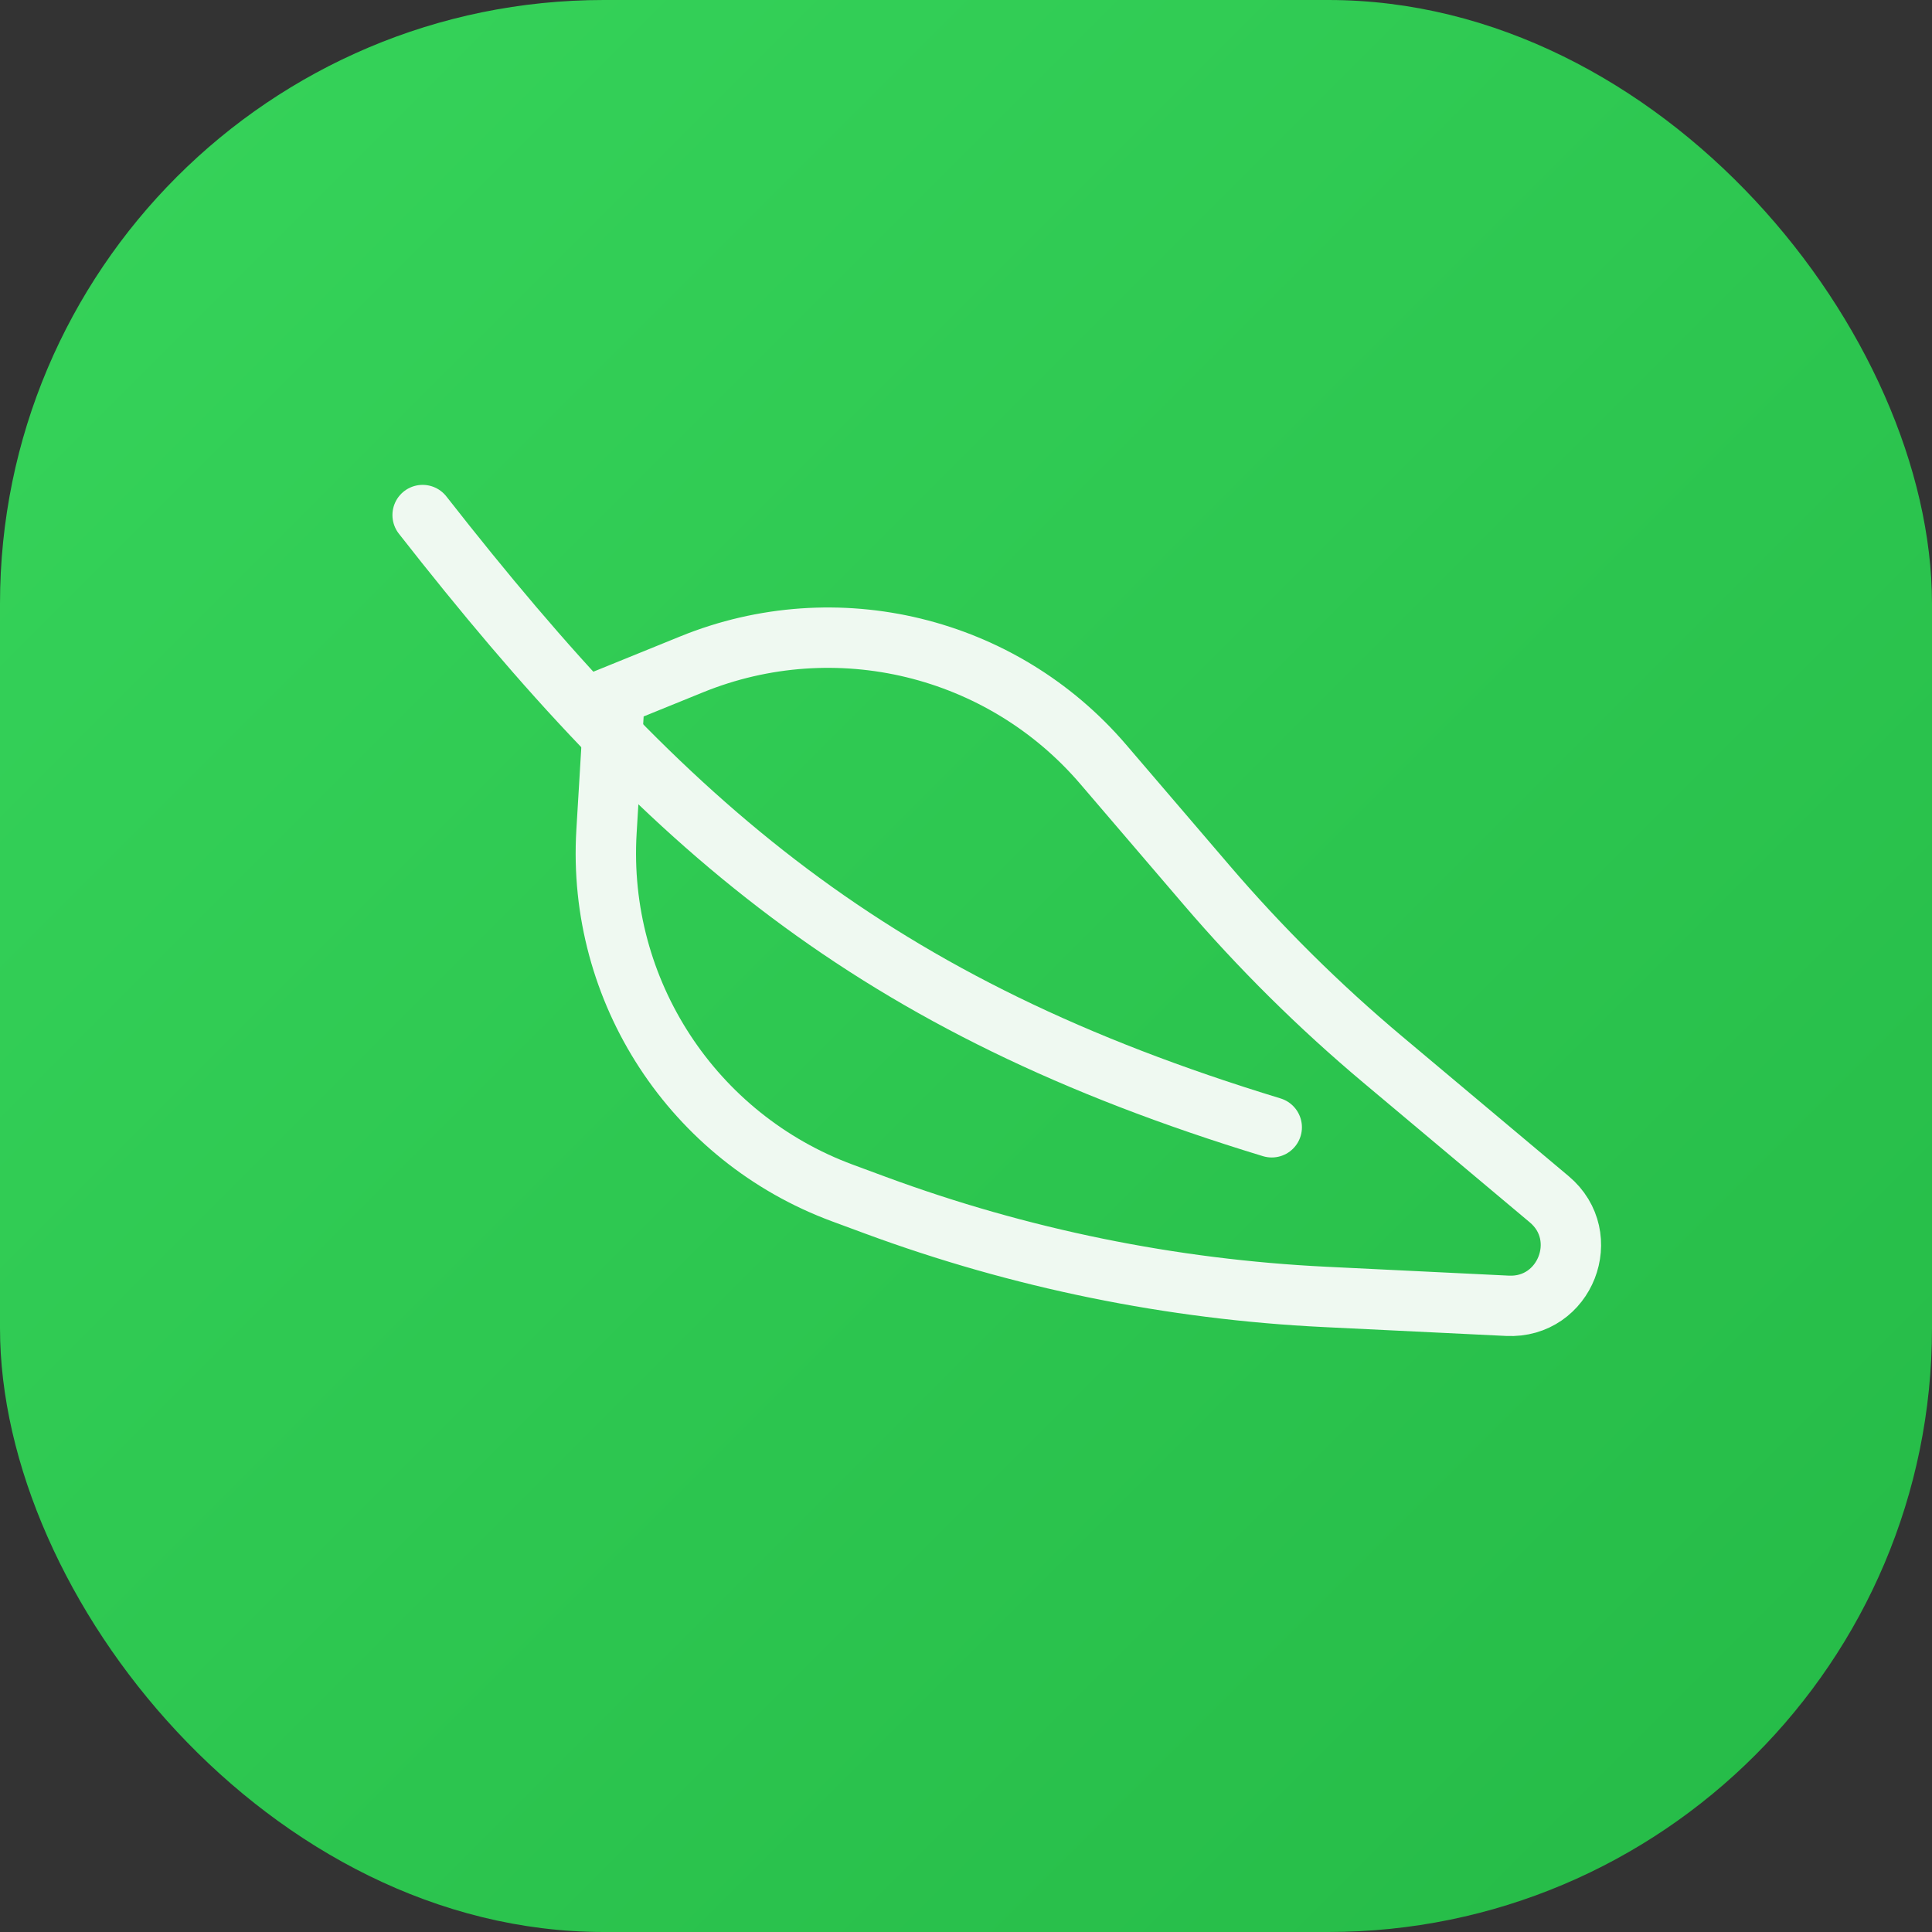 <?xml version="1.0" encoding="UTF-8"?> <svg xmlns="http://www.w3.org/2000/svg" width="64" height="64" viewBox="0 0 64 64" fill="none"><rect x="0" y="0" width="64" height="64" fill="#333333" stroke="none"/><rect width="64" height="64" rx="20" fill="url(#paint0_linear_272_57)"></rect><path d="M14 17.062C22.134 27.453 28.893 33.312 42.128 37.343" stroke="#EFF9F1" stroke-width="2" stroke-linecap="round"></path><path d="M22.911 22.008L20.361 23.044L20.091 27.547C19.774 32.826 22.951 37.69 27.912 39.522L28.999 39.924C33.78 41.69 38.803 42.714 43.894 42.962L49.937 43.256C51.85 43.349 52.787 40.958 51.319 39.726L45.805 35.098C43.703 33.333 41.749 31.398 39.964 29.312L36.547 25.321C33.189 21.397 27.696 20.062 22.911 22.008Z" stroke="#EFF9F1" stroke-width="2"></path><defs><linearGradient id="paint0_linear_272_57" x1="1.829" y1="7.771" x2="56.686" y2="62.629" gradientUnits="userSpaceOnUse"><stop stop-color="#35D259"></stop><stop offset="1" stop-color="#26BC48"></stop></linearGradient></defs></svg> 